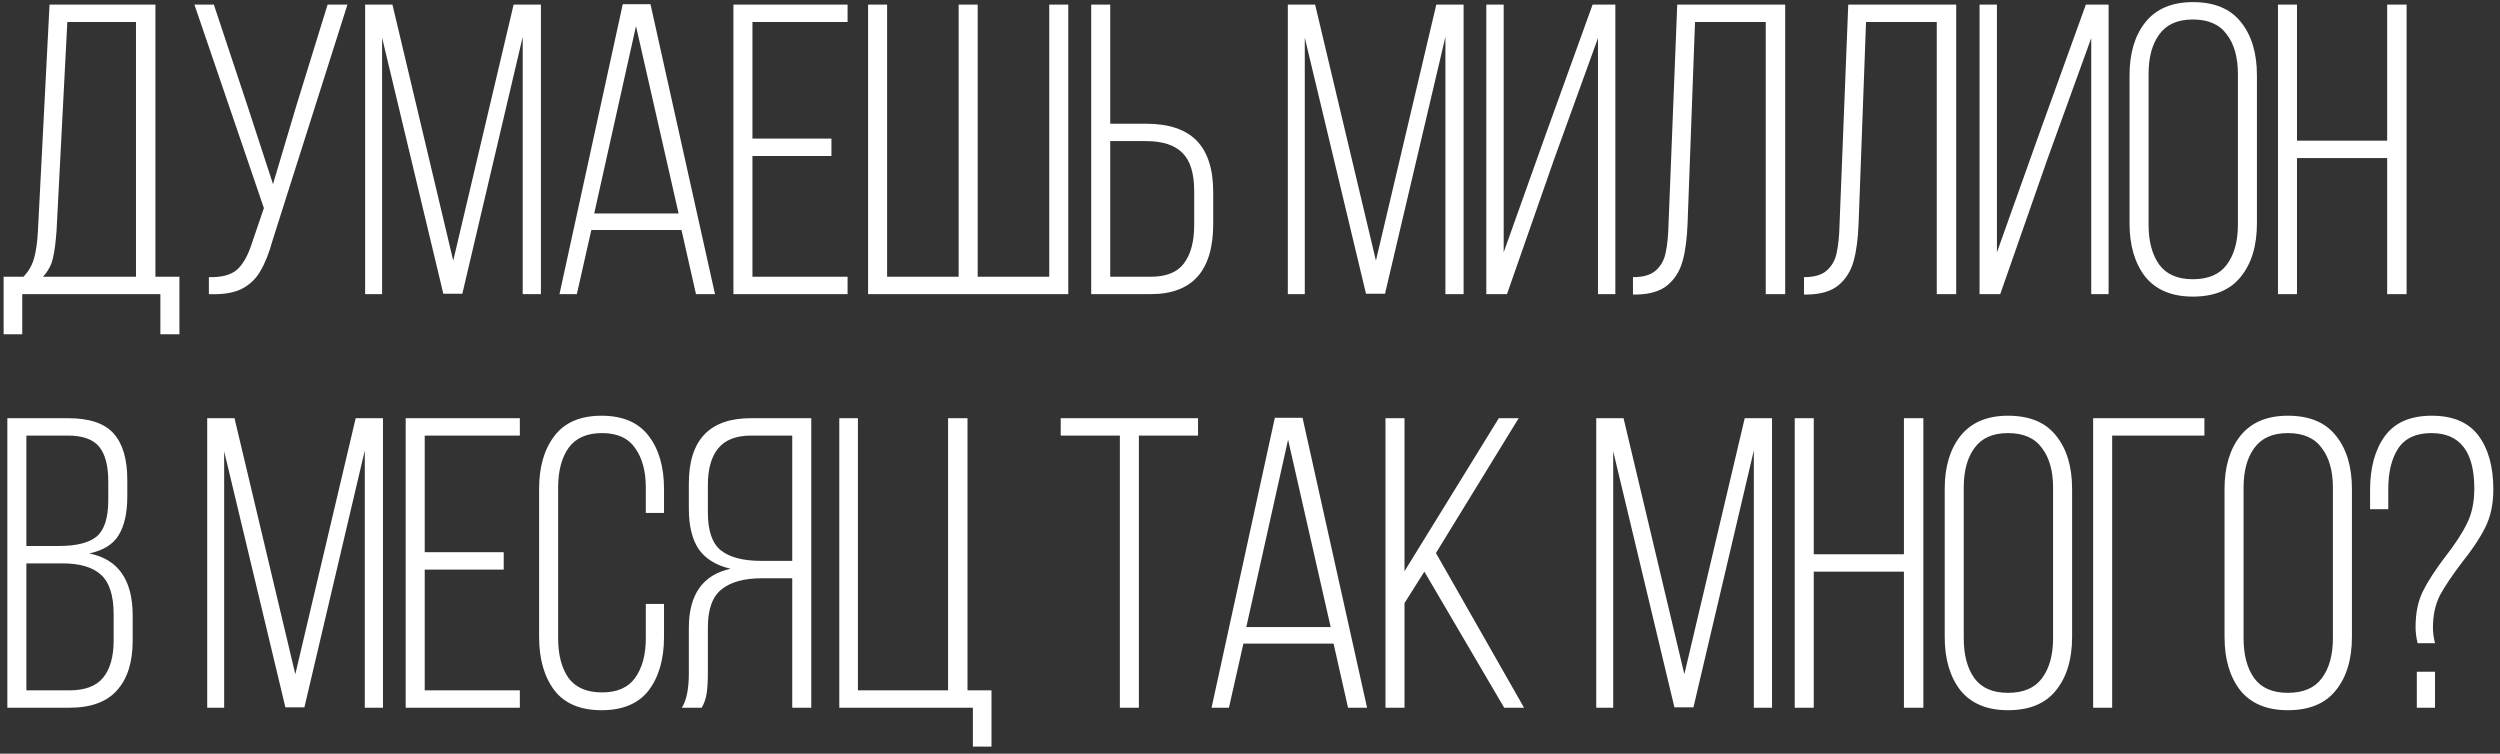 <?xml version="1.0" encoding="UTF-8"?> <svg xmlns="http://www.w3.org/2000/svg" width="272" height="82" viewBox="0 0 272 82" fill="none"><rect x="0" y="0" width="272" height="82" fill="#333333" stroke="none"/> <path d="M17.45 32H2.42V36.365H0.395V30.11H2.555C3.125 29.51 3.515 28.82 3.725 28.04C3.935 27.26 4.07 26.27 4.13 25.07L5.39 0.5H16.91V30.11H19.52V36.365H17.45V32ZM6.155 25.07C6.065 26.36 5.93 27.38 5.75 28.13C5.57 28.88 5.21 29.54 4.67 30.11H14.795V2.39H7.325L6.155 25.07ZM29.657 26.15C29.267 27.56 28.817 28.685 28.307 29.525C27.827 30.365 27.137 31.01 26.237 31.46C25.367 31.88 24.197 32.06 22.727 32V30.155C24.107 30.185 25.127 29.915 25.787 29.345C26.447 28.745 26.987 27.785 27.407 26.465L28.712 22.64L21.152 0.5H23.267L26.957 11.615L29.702 20.03L32.222 11.57L35.642 0.5H37.802L29.657 26.15ZM48.232 31.955L41.572 4.1V32H39.727V0.5H42.697L49.312 28.355L55.882 0.5H58.852V32H56.872V4.01L50.302 31.955H48.232ZM62.761 32H60.871L67.757 0.455H70.772L77.791 32H75.722L74.147 25.025H64.337L62.761 32ZM73.832 23.225L69.197 2.84L64.651 23.225H73.832ZM90.461 16.97H81.866V30.11H92.216V32H79.796V0.5H92.216V2.39H81.866V15.08H90.461V16.97ZM96.517 30.11H104.302V0.5H106.372V30.11H114.157V0.5H116.227V32H94.448V0.5H96.517V30.11ZM124.663 13.46C127.153 13.46 128.998 14.075 130.198 15.305C131.398 16.535 131.998 18.41 131.998 20.93V24.35C131.998 29.45 129.733 32 125.203 32H118.723V0.5H120.793V13.46H124.663ZM125.203 30.11C126.883 30.11 128.083 29.63 128.803 28.67C129.553 27.68 129.928 26.285 129.928 24.485V20.795C129.928 18.875 129.508 17.495 128.668 16.655C127.828 15.785 126.493 15.35 124.663 15.35H120.793V30.11H125.203ZM148.62 31.955L141.96 4.1V32H140.115V0.5H143.085L149.7 28.355L156.27 0.5H159.24V32H157.26V4.01L150.69 31.955H148.62ZM163.96 32H161.71V0.5H163.6V27.455L168.19 14.585L173.275 0.5H175.75V32H173.86V4.145L169.135 17.195L163.96 32ZM183.608 24.305C183.548 25.955 183.368 27.32 183.068 28.4C182.768 29.48 182.228 30.35 181.448 31.01C180.668 31.67 179.543 32.015 178.073 32.045H177.668V30.155C178.778 30.155 179.603 29.915 180.143 29.435C180.713 28.925 181.073 28.28 181.223 27.5C181.403 26.69 181.508 25.64 181.538 24.35L182.483 0.5H194.228V32H192.113V2.39H184.418L183.608 24.305ZM202.215 24.305C202.155 25.955 201.975 27.32 201.675 28.4C201.375 29.48 200.835 30.35 200.055 31.01C199.275 31.67 198.15 32.015 196.68 32.045H196.275V30.155C197.385 30.155 198.21 29.915 198.75 29.435C199.32 28.925 199.68 28.28 199.83 27.5C200.01 26.69 200.115 25.64 200.145 24.35L201.09 0.5H212.835V32H210.72V2.39H203.025L202.215 24.305ZM217.626 32H215.376V0.5H217.266V27.455L221.856 14.585L226.941 0.5H229.416V32H227.526V4.145L222.801 17.195L217.626 32ZM231.694 8.195C231.694 5.795 232.264 3.875 233.404 2.435C234.574 0.965 236.299 0.23 238.579 0.23C240.919 0.23 242.659 0.95 243.799 2.39C244.969 3.83 245.554 5.765 245.554 8.195V24.305C245.554 26.735 244.969 28.67 243.799 30.11C242.659 31.55 240.919 32.27 238.579 32.27C236.299 32.27 234.574 31.55 233.404 30.11C232.264 28.64 231.694 26.705 231.694 24.305V8.195ZM233.764 24.44C233.764 26.27 234.154 27.725 234.934 28.805C235.714 29.855 236.929 30.38 238.579 30.38C240.259 30.38 241.489 29.855 242.269 28.805C243.079 27.725 243.484 26.27 243.484 24.44V8.06C243.484 6.23 243.079 4.79 242.269 3.74C241.489 2.66 240.259 2.12 238.579 2.12C236.929 2.12 235.714 2.66 234.934 3.74C234.154 4.79 233.764 6.23 233.764 8.06V24.44ZM249.913 32H247.843V0.5H249.913V15.305H259.723V0.5H261.838V32H259.723V17.195H249.913V32ZM7.415 45.5C9.725 45.5 11.375 46.055 12.365 47.165C13.355 48.275 13.85 49.955 13.85 52.205V54.005C13.85 55.805 13.535 57.215 12.905 58.235C12.305 59.225 11.24 59.885 9.71 60.215C12.86 60.845 14.435 63.095 14.435 66.965V69.71C14.435 72.05 13.865 73.85 12.725 75.11C11.615 76.37 9.89 77 7.55 77H0.8V45.5H7.415ZM6.38 59.405C8.3 59.405 9.68 59.06 10.52 58.37C11.36 57.65 11.78 56.33 11.78 54.41V52.385C11.78 50.675 11.45 49.415 10.79 48.605C10.13 47.795 8.99 47.39 7.37 47.39H2.87V59.405H6.38ZM7.55 75.11C9.23 75.11 10.445 74.66 11.195 73.76C11.975 72.83 12.365 71.465 12.365 69.665V66.83C12.365 64.82 11.915 63.395 11.015 62.555C10.115 61.715 8.705 61.295 6.785 61.295H2.87V75.11H7.55ZM31.049 76.955L24.389 49.1V77H22.544V45.5H25.514L32.129 73.355L38.699 45.5H41.669V77H39.689V49.01L33.119 76.955H31.049ZM54.804 61.97H46.209V75.11H56.559V77H44.139V45.5H56.559V47.39H46.209V60.08H54.804V61.97ZM65.45 45.23C67.76 45.23 69.47 45.965 70.58 47.435C71.69 48.875 72.245 50.795 72.245 53.195V55.805H70.265V53.06C70.265 51.26 69.875 49.82 69.095 48.74C68.345 47.66 67.145 47.12 65.495 47.12C63.845 47.12 62.63 47.66 61.85 48.74C61.1 49.82 60.725 51.26 60.725 53.06V69.44C60.725 71.24 61.1 72.68 61.85 73.76C62.63 74.81 63.845 75.335 65.495 75.335C67.145 75.335 68.345 74.81 69.095 73.76C69.875 72.68 70.265 71.24 70.265 69.44V65.705H72.245V69.305C72.245 71.705 71.69 73.64 70.58 75.11C69.47 76.55 67.76 77.27 65.45 77.27C63.14 77.27 61.43 76.55 60.32 75.11C59.21 73.64 58.655 71.705 58.655 69.305V53.195C58.655 50.795 59.21 48.875 60.32 47.435C61.43 45.965 63.14 45.23 65.45 45.23ZM82.911 62.915C80.961 62.915 79.491 63.32 78.501 64.13C77.511 64.91 77.016 66.29 77.016 68.27V73.22C77.016 74.12 76.971 74.87 76.881 75.47C76.791 76.04 76.611 76.55 76.341 77H74.181C74.691 76.22 74.946 74.96 74.946 73.22V68.315C74.946 64.685 76.461 62.54 79.491 61.88C77.931 61.52 76.776 60.815 76.026 59.765C75.306 58.685 74.946 57.215 74.946 55.355V52.61C74.946 47.87 77.196 45.5 81.696 45.5H88.266V77H86.196V62.915H82.911ZM81.741 47.39C80.091 47.39 78.891 47.855 78.141 48.785C77.391 49.685 77.016 51.02 77.016 52.79V55.76C77.016 57.77 77.496 59.15 78.456 59.9C79.416 60.65 80.886 61.025 82.866 61.025H86.196V47.39H81.741ZM105.85 77H91.315V45.5H93.34V75.11H103.15V45.5H105.265V75.11H107.875V81.23H105.85V77ZM121.841 47.39H115.406V45.5H130.346V47.39H123.911V77H121.841V47.39ZM133.707 77H131.817L138.702 45.455H141.717L148.737 77H146.667L145.092 70.025H135.282L133.707 77ZM144.777 68.225L140.142 47.84L135.597 68.225H144.777ZM152.811 65.615V77H150.741V45.5H152.811V62.15L163.071 45.5H165.231L156.231 60.17L165.816 77H163.656L154.971 62.195L152.811 65.615ZM182.177 76.955L175.517 49.1V77H173.672V45.5H176.642L183.257 73.355L189.827 45.5H192.797V77H190.817V49.01L184.247 76.955H182.177ZM197.337 77H195.267V45.5H197.337V60.305H207.147V45.5H209.262V77H207.147V62.195H197.337V77ZM211.585 53.195C211.585 50.795 212.155 48.875 213.295 47.435C214.465 45.965 216.19 45.23 218.47 45.23C220.81 45.23 222.55 45.95 223.69 47.39C224.86 48.83 225.445 50.765 225.445 53.195V69.305C225.445 71.735 224.86 73.67 223.69 75.11C222.55 76.55 220.81 77.27 218.47 77.27C216.19 77.27 214.465 76.55 213.295 75.11C212.155 73.64 211.585 71.705 211.585 69.305V53.195ZM213.655 69.44C213.655 71.27 214.045 72.725 214.825 73.805C215.605 74.855 216.82 75.38 218.47 75.38C220.15 75.38 221.38 74.855 222.16 73.805C222.97 72.725 223.375 71.27 223.375 69.44V53.06C223.375 51.23 222.97 49.79 222.16 48.74C221.38 47.66 220.15 47.12 218.47 47.12C216.82 47.12 215.605 47.66 214.825 48.74C214.045 49.79 213.655 51.23 213.655 53.06V69.44ZM229.804 77H227.734V45.5H239.839V47.39H229.804V77ZM242.03 53.195C242.03 50.795 242.6 48.875 243.74 47.435C244.91 45.965 246.635 45.23 248.915 45.23C251.255 45.23 252.995 45.95 254.135 47.39C255.305 48.83 255.89 50.765 255.89 53.195V69.305C255.89 71.735 255.305 73.67 254.135 75.11C252.995 76.55 251.255 77.27 248.915 77.27C246.635 77.27 244.91 76.55 243.74 75.11C242.6 73.64 242.03 71.705 242.03 69.305V53.195ZM244.1 69.44C244.1 71.27 244.49 72.725 245.27 73.805C246.05 74.855 247.265 75.38 248.915 75.38C250.595 75.38 251.825 74.855 252.605 73.805C253.415 72.725 253.82 71.27 253.82 69.44V53.06C253.82 51.23 253.415 49.79 252.605 48.74C251.825 47.66 250.595 47.12 248.915 47.12C247.265 47.12 246.05 47.66 245.27 48.74C244.49 49.79 244.1 51.23 244.1 53.06V69.44ZM264.569 45.23C266.879 45.23 268.574 45.95 269.654 47.39C270.734 48.83 271.274 50.78 271.274 53.24C271.274 54.86 270.974 56.255 270.374 57.425C269.804 58.565 268.964 59.825 267.854 61.205C266.804 62.585 266.009 63.77 265.469 64.76C264.959 65.75 264.704 66.935 264.704 68.315C264.704 68.825 264.779 69.38 264.929 69.98H263.039C262.889 69.38 262.814 68.795 262.814 68.225C262.814 66.695 263.084 65.39 263.624 64.31C264.164 63.23 264.959 62 266.009 60.62C267.089 59.24 267.884 58.025 268.394 56.975C268.934 55.925 269.204 54.65 269.204 53.15C269.204 49.13 267.644 47.12 264.524 47.12C262.874 47.12 261.674 47.675 260.924 48.785C260.204 49.895 259.844 51.365 259.844 53.195V55.4H257.864V53.33C257.864 50.87 258.404 48.905 259.484 47.435C260.564 45.965 262.259 45.23 264.569 45.23ZM264.929 77H262.949V73.085H264.929V77Z" fill="white"></path> </svg> 